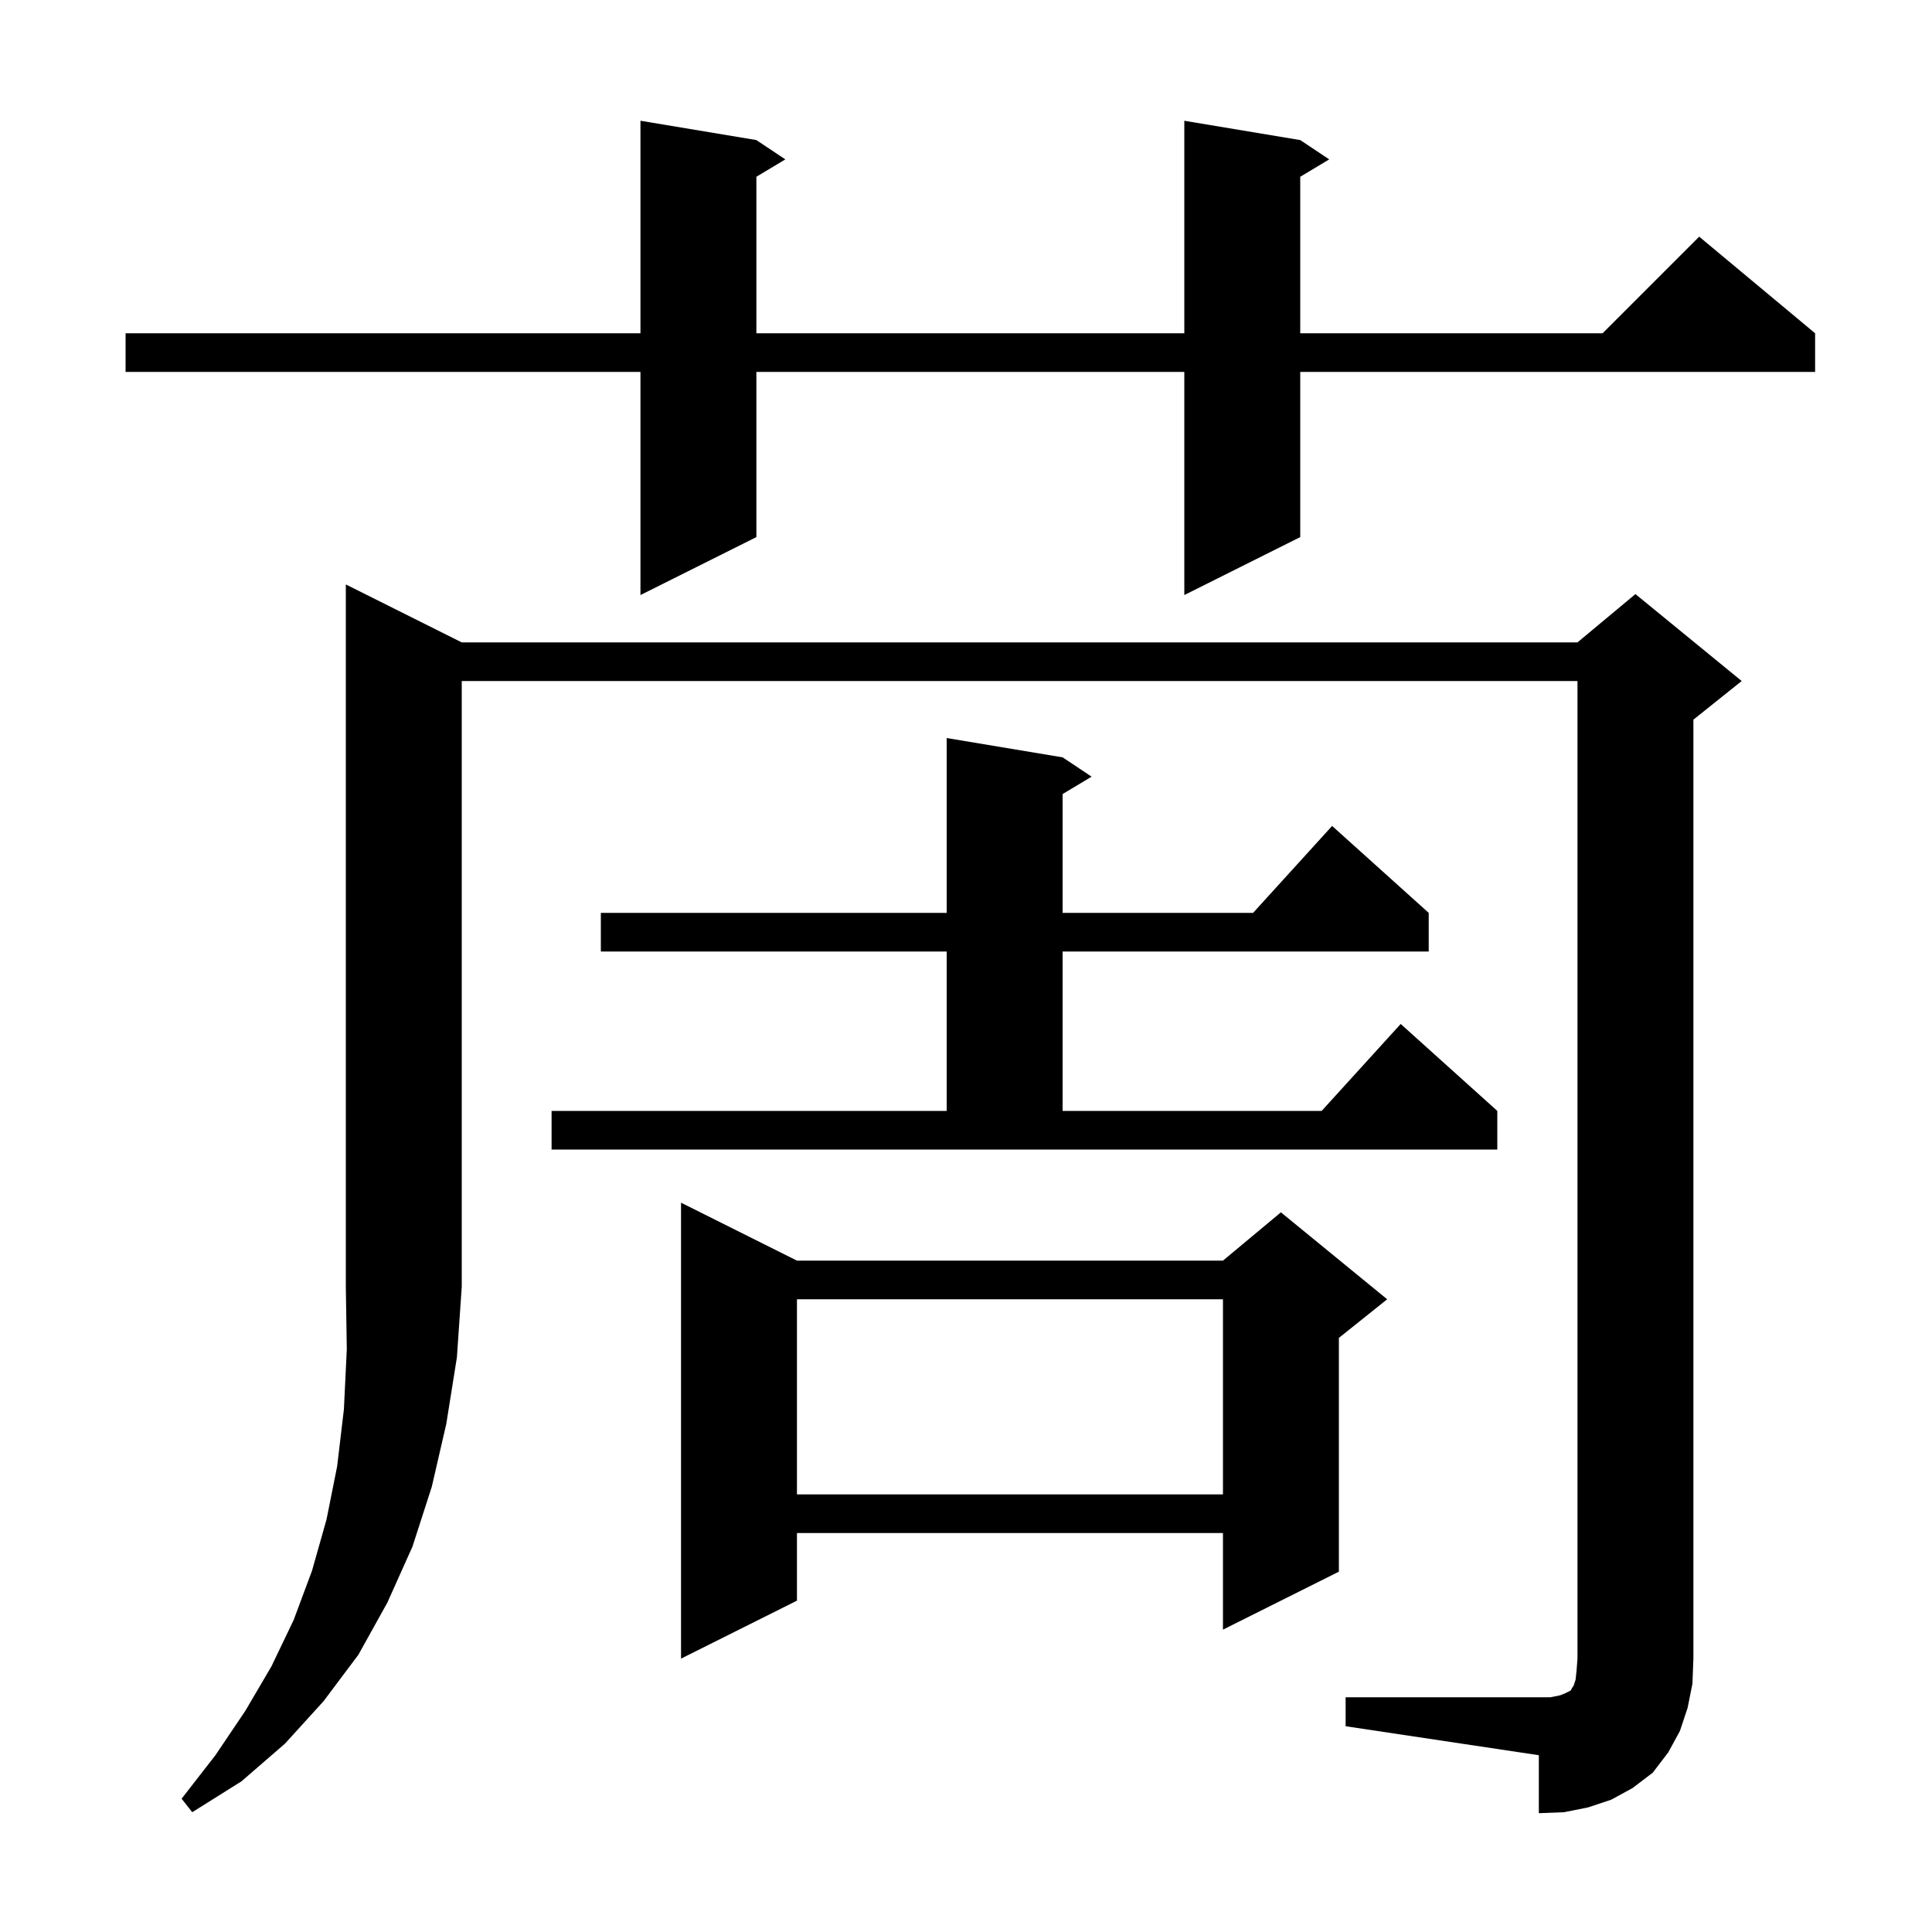 <svg xmlns="http://www.w3.org/2000/svg" xmlns:xlink="http://www.w3.org/1999/xlink" version="1.1" baseProfile="full" viewBox="0 0 200 200" width="200" height="200">
<g fill="black">
<path d="M 47.8 66.5 L 163.3 66.5 L 169.3 61.5 L 180.3 70.5 L 175.3 74.5 L 175.3 171.7 L 175.2 174.3 L 174.7 176.8 L 173.9 179.2 L 172.7 181.4 L 171.1 183.5 L 169.0 185.1 L 166.8 186.3 L 164.4 187.1 L 161.9 187.6 L 159.3 187.7 L 159.3 181.7 L 139.3 178.7 L 139.3 175.7 L 160.5 175.7 L 161.5 175.5 L 162.0 175.3 L 162.6 175.0 L 162.7 174.8 L 162.9 174.5 L 163.1 173.9 L 163.2 173.0 L 163.3 171.7 L 163.3 70.5 L 47.8 70.5 L 47.8 133.2 L 47.3 140.5 L 46.2 147.4 L 44.7 153.9 L 42.7 160.1 L 40.1 165.9 L 37.1 171.3 L 33.5 176.1 L 29.5 180.5 L 25.0 184.4 L 19.9 187.6 L 18.8 186.2 L 22.3 181.7 L 25.4 177.1 L 28.1 172.5 L 30.4 167.7 L 32.3 162.6 L 33.8 157.3 L 34.9 151.8 L 35.6 145.9 L 35.9 139.7 L 35.8 133.2 L 35.8 60.5 Z M 82.5 130.5 L 126.6 130.5 L 132.6 125.5 L 143.6 134.5 L 138.6 138.5 L 138.6 162.7 L 126.6 168.7 L 126.6 158.7 L 82.5 158.7 L 82.5 165.7 L 70.5 171.7 L 70.5 124.5 Z M 82.5 134.5 L 82.5 154.7 L 126.6 154.7 L 126.6 134.5 Z M 57.1 115.0 L 98.0 115.0 L 98.0 98.5 L 62.2 98.5 L 62.2 94.5 L 98.0 94.5 L 98.0 76.4 L 110.0 78.4 L 113.0 80.4 L 110.0 82.2 L 110.0 94.5 L 129.718 94.5 L 137.9 85.5 L 147.9 94.5 L 147.9 98.5 L 110.0 98.5 L 110.0 115.0 L 136.818 115.0 L 145.0 106.0 L 155.0 115.0 L 155.0 119.0 L 57.1 119.0 Z M 134.6 14.5 L 137.6 16.5 L 134.6 18.3 L 134.6 34.5 L 165.9 34.5 L 175.9 24.5 L 187.9 34.5 L 187.9 38.5 L 134.6 38.5 L 134.6 55.6 L 122.6 61.6 L 122.6 38.5 L 78.3 38.5 L 78.3 55.6 L 66.3 61.6 L 66.3 38.5 L 13.0 38.5 L 13.0 34.5 L 66.3 34.5 L 66.3 12.5 L 78.3 14.5 L 81.3 16.5 L 78.3 18.3 L 78.3 34.5 L 122.6 34.5 L 122.6 12.5 Z " />
</g>
</svg>
